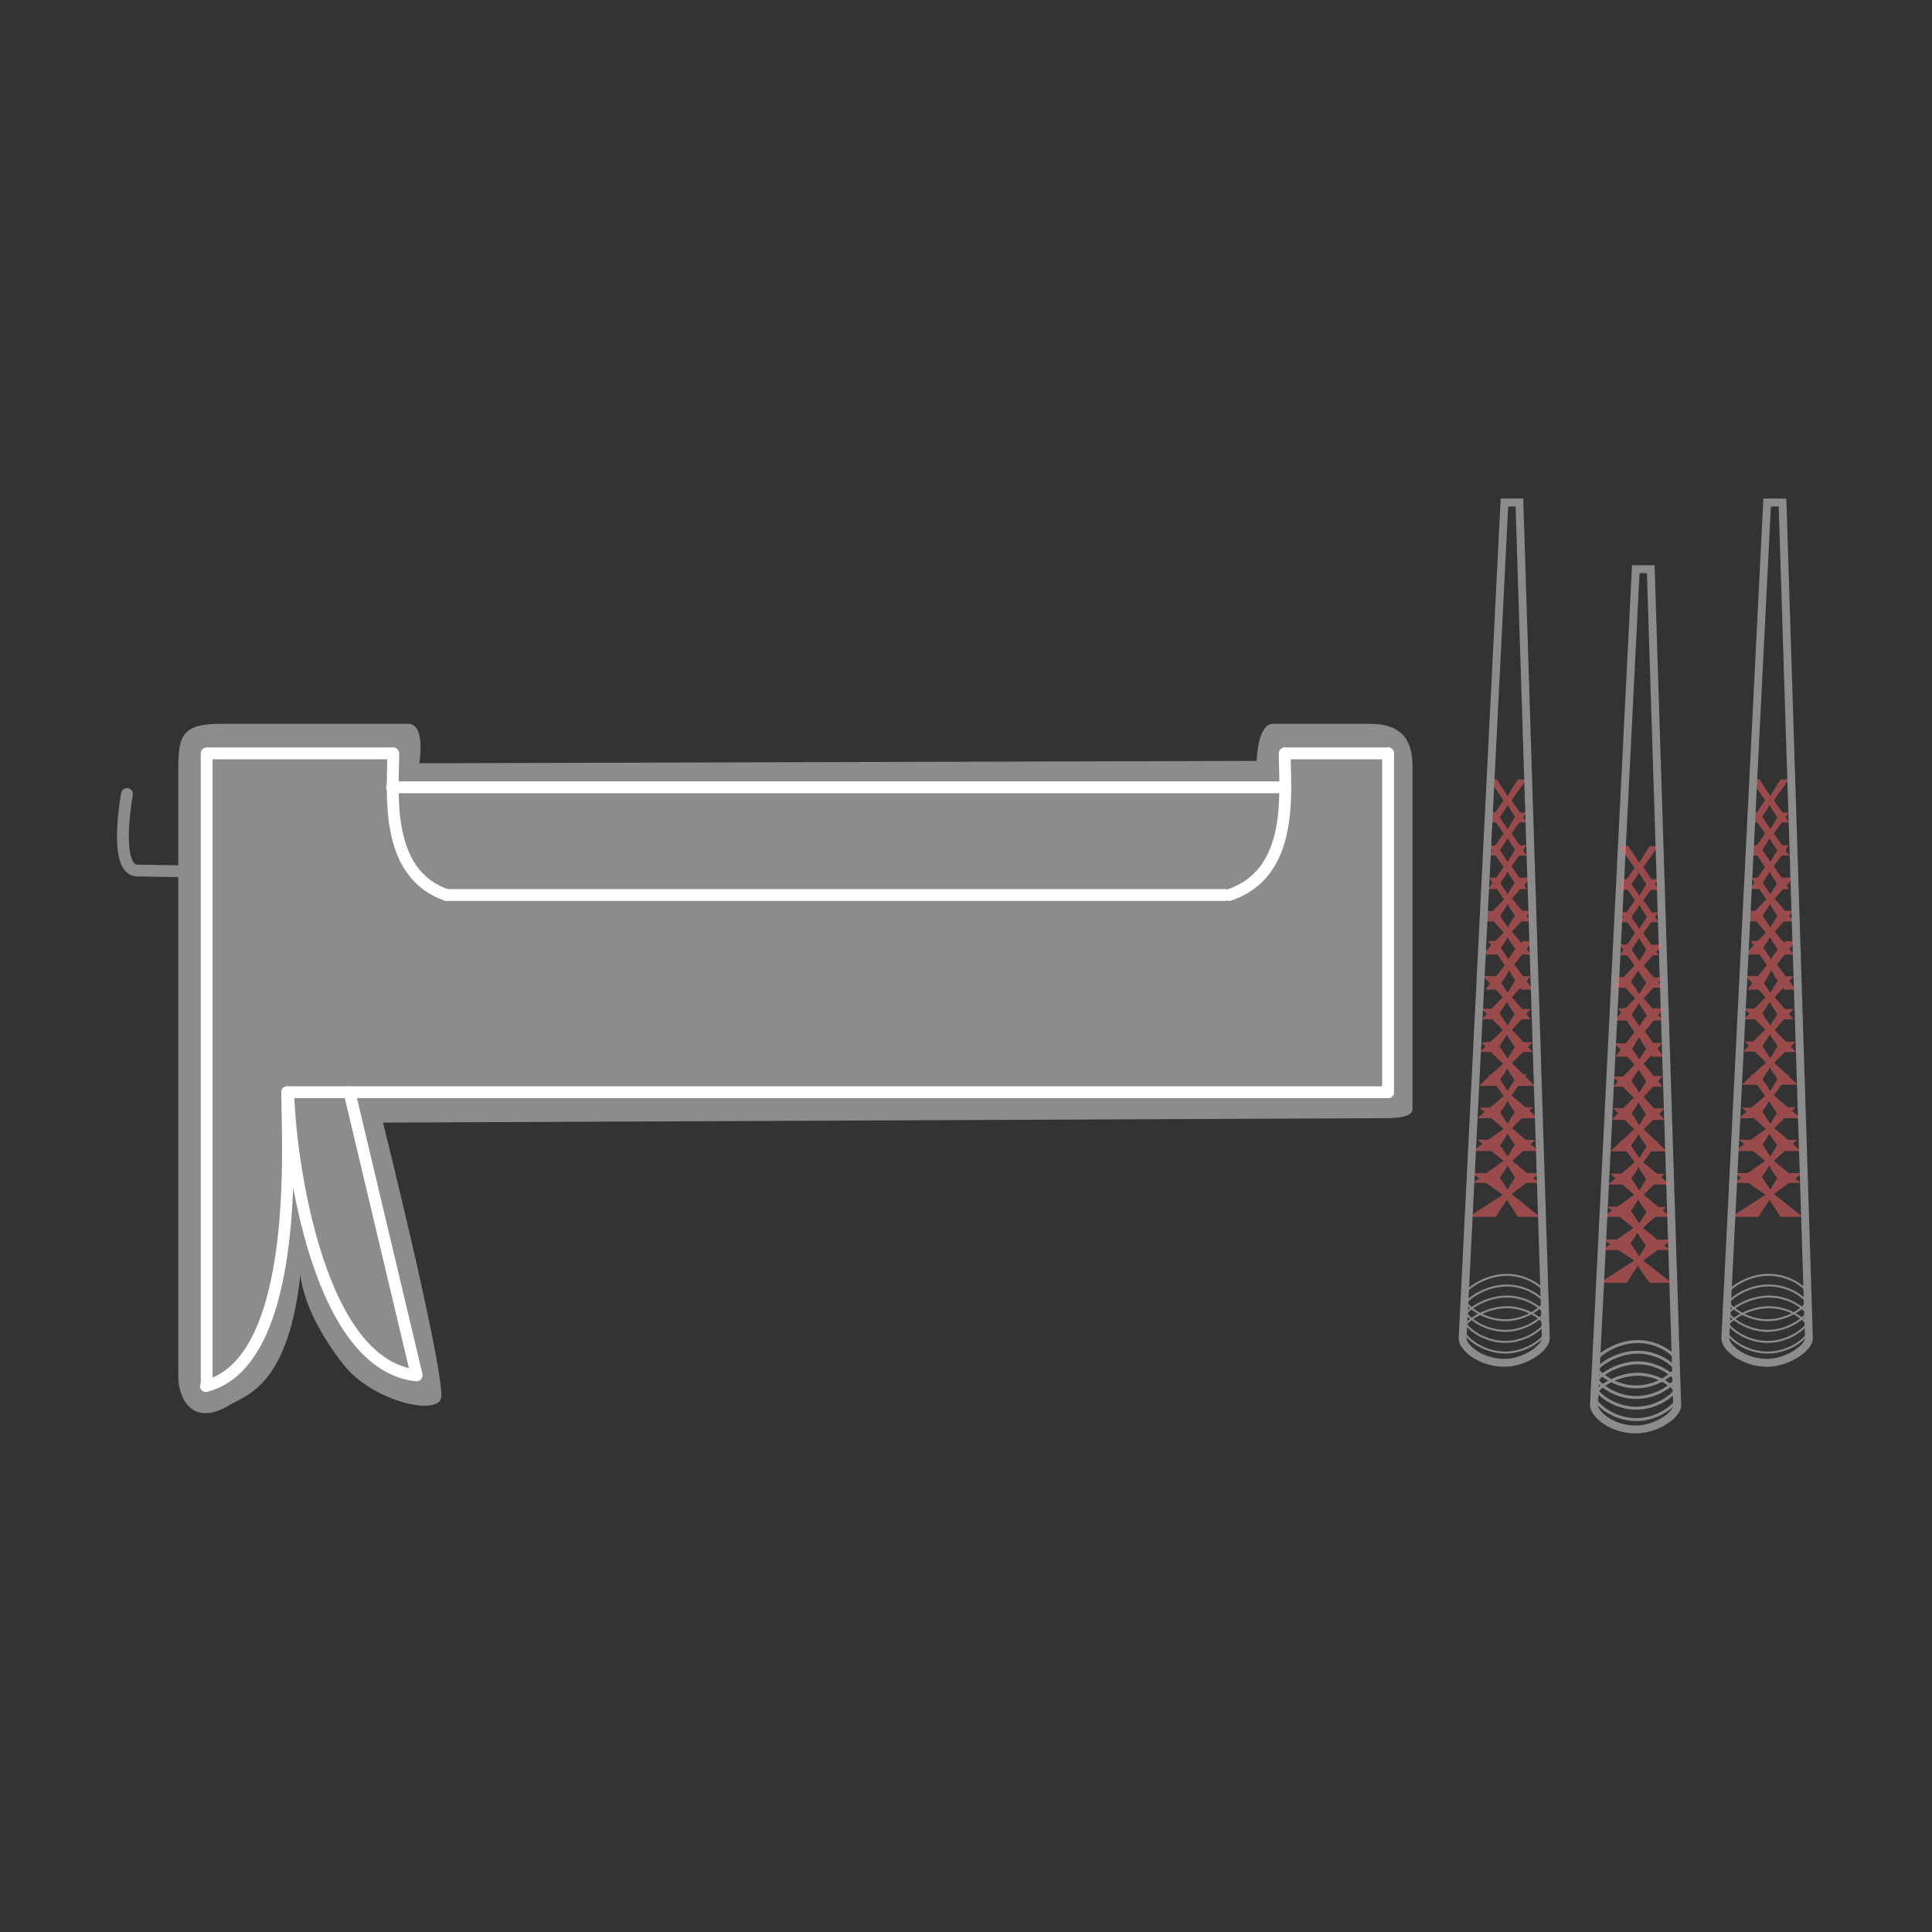 <?xml version="1.0" encoding="utf-8"?>
<!-- Generator: Adobe Illustrator 22.1.0, SVG Export Plug-In . SVG Version: 6.00 Build 0)  -->
<svg version="1.1" id="Layer_1" xmlns="http://www.w3.org/2000/svg" xmlns:xlink="http://www.w3.org/1999/xlink" x="0px" y="0px"
	 viewBox="0 0 489.8 489.8" style="enable-background:new 0 0 489.8 489.8;" xml:space="preserve">
<rect x="0" y="0" width="489.8" height="489.8" fill="#333333" stroke="none"/>
<style type="text/css">
	.st0{fill:none;}
	.st1{opacity:0.5;}
	.st2{fill:#FF6464;}
	.st3{fill:none;stroke:#8C8C8C;stroke-width:2;stroke-miterlimit:10;}
	.st4{fill:none;stroke:#8C8C8C;stroke-width:0.5;stroke-miterlimit:10;}
	.st5{fill:none;stroke:#8C8C8C;stroke-width:0.75;stroke-miterlimit:10;}
	.st6{fill:#8C8C8C;}
	.st7{fill:none;stroke:#8C8C8C;stroke-width:3;stroke-linecap:round;stroke-miterlimit:10;}
	.st8{fill:none;stroke:#FFFFFF;stroke-width:3;stroke-linecap:round;stroke-miterlimit:10;}
	.st9{fill:none;stroke:#8C8C8C;stroke-width:3;stroke-miterlimit:10;}
	.st10{fill:none;stroke:#FFFFFF;stroke-width:0.25;stroke-miterlimit:10;}
</style>
<title>guns</title>
<circle class="st0" cx="244.9" cy="244.9" r="244.9"/>
<g>
	<g class="st1">
		<path class="st2" d="M379.5,197.6l1.5,2.4c0.5,0.6,0.8,1.2,1.2,1.8l0,0c0.4-0.6,0.7-1.2,1.1-1.8l1.5-2.4h2.2l-3.8,5.3l3.9,5.6H385
			l-1.6-2.5c-0.5-0.6-0.8-1.3-1.2-1.9l0,0c-0.4,0.7-0.7,1.3-1.2,1.9l-1.6,2.5h-2.1l3.9-5.6l-3.8-5.4L379.5,197.6z"/>
		<path class="st2" d="M379.5,206l1.5,2.4c0.5,0.6,0.8,1.2,1.2,1.8l0,0l1.1-1.8l1.5-2.4h2.2l-3.8,5.3l3.9,5.6H385l-1.6-2.5
			c-0.5-0.6-0.8-1.3-1.2-1.9l0,0c-0.4,0.7-0.7,1.3-1.2,1.9l-1.6,2.5h-2.1l3.9-5.6l-3.8-5.4L379.5,206z"/>
		<path class="st2" d="M379.5,214.3l1.5,2.4c0.5,0.6,0.8,1.2,1.2,1.8l0,0c0.4-0.6,0.7-1.2,1.1-1.8l1.5-2.4h2.2l-3.8,5.3l3.9,5.8H385
			l-1.6-2.5c-0.5-0.6-0.8-1.3-1.2-1.9l0,0c-0.4,0.7-0.7,1.3-1.2,1.9l-1.6,2.5h-2.1l3.9-5.6l-3.8-5.4L379.5,214.3z"/>
		<path class="st2" d="M379.5,222.5l1.5,2.4c0.5,0.6,0.8,1.2,1.2,1.8l0,0c0.4-0.6,0.7-1.2,1.1-1.8l1.5-2.4h3.3l-4.8,5.3l4.9,5.8H385
			l-1.6-2.5c-0.5-0.6-0.8-1.3-1.2-1.9l0,0c-0.4,0.7-0.7,1.3-1.2,1.9l-1.5,2.5h-3.6l5.4-5.6l-3.8-5.5L379.5,222.5z"/>
		<path class="st2" d="M379.5,230.9l1.5,2.4c0.5,0.6,0.8,1.2,1.2,1.8l0,0l1.1-1.8l1.5-2.4h3.3l-4.8,5.3l4.9,5.8H385l-1.6-2.5
			c-0.5-0.6-0.8-1.3-1.2-1.9l0,0c-0.4,0.7-0.7,1.3-1.2,1.9l-1.6,2.5h-3.6l5.4-5.6l-4.8-5.4L379.5,230.9z"/>
		<path class="st2" d="M379.3,238.5l1.8,2.7c0.5,0.7,0.8,1.3,1.3,2l0,0c0.5-0.7,0.8-1.3,1.3-2l2.4-2.6h2.5l-4.7,5.9l4.7,6.4h-2.9
			l-1.8-2.7c-0.5-0.7-0.8-1.3-1.3-2.2l0,0c-0.4,0.7-0.8,1.4-1.3,2.2l-1.8,2.7h-2.9l4.9-6.2l-4.2-6.1L379.3,238.5z"/>
		<path class="st2" d="M379.5,247.5l1.5,2.4c0.5,0.6,0.8,1.2,1.2,1.8l0,0c0.4-0.6,0.7-1.2,1.1-1.8l1.5-2.4h3.3l-4.8,5.3l4.8,5.6
			h-3.3l-1.6-2.5c-0.5-0.7-0.8-1.3-1.2-1.9l0,0c-0.4,0.7-0.7,1.3-1.2,1.9l-1.6,2.5h-3.6l5.4-5.6l-5.1-5.4L379.5,247.5z"/>
		<path class="st2" d="M379.5,255.8l1.5,2.4c0.5,0.6,0.8,1.2,1.2,1.8l0,0l1.1-1.8l1.5-2.4h3.3l-4.8,5.3l5.3,5.6h-3.8l-1.6-2.5
			c-0.5-0.6-0.8-1.3-1.2-1.9l0,0c-0.4,0.7-0.7,1.3-1.2,1.9l-1.6,2.5h-4l5.8-5.6l-5.4-5.4L379.5,255.8z"/>
		<path class="st2" d="M379.5,264.1l1.5,2.5c0.5,0.6,0.8,1.2,1.2,1.8l0,0l1.1-1.8l1.5-2.4h3.8l-5.3,5.3l5.8,5.8h-4.2l-1.6-2.5
			c-0.5-0.6-0.8-1.3-1.2-1.9l0,0c-0.4,0.7-0.7,1.3-1.2,1.9l-1.6,2.5h-4.4l6.1-5.6l-5.4-5.4L379.5,264.1z"/>
		<path class="st2" d="M379.5,272.4l1.5,2.4c0.5,0.6,0.8,1.2,1.2,1.8l0,0c0.4-0.6,0.7-1.2,1.1-1.8l1.5-2.4h2.2l-3.8,5.3l6.8,5.8H385
			l-1.6-2.5c-0.5-0.6-0.8-1.3-1.2-1.9l0,0c-0.4,0.7-0.7,1.3-1.2,1.9l-1.6,2.5h-4.9l6.7-5.6l-3.8-5.4H379.5z"/>
		<path class="st2" d="M379.5,280.7l1.5,2.4c0.5,0.6,0.8,1.2,1.2,1.8l0,0c0.4-0.6,0.7-1.2,1.1-1.8l1.5-2.4h3.8l-5.3,5.3l6.8,5.8H385
			l-1.6-2.5c-0.5-0.6-0.8-1.3-1.2-1.9l0,0c-0.4,0.7-0.7,1.3-1.2,1.9l-1.6,2.5h-6.1l7.9-5.6l-6.1-5.4H379.5z"/>
		<path class="st2" d="M379.5,289l1.5,2.4c0.5,0.6,0.8,1.2,1.2,1.8l0,0c0.4-0.6,0.7-1.2,1.1-1.8l1.5-2.4h4.4l-5.8,5.3l6.8,5.6h-5.2
			l-1.6-2.5c-0.5-0.6-0.8-1.3-1.2-1.9l0,0c-0.4,0.7-0.7,1.3-1.2,1.9l-1.6,2.5h-6.1l7.9-5.6l-6.7-5.4L379.5,289z"/>
		<path class="st2" d="M379.5,297.4l1.5,2.4c0.5,0.6,0.8,1.2,1.2,1.8l0,0c0.4-0.7,0.7-1.2,1.1-1.8l1.5-2.4h5.6l-7.2,5.3l7.2,5.8
			h-5.6l-1.6-2.5c-0.5-0.6-0.8-1.3-1.2-1.9l0,0c-0.4,0.7-0.7,1.3-1.2,1.9l-1.6,2.5h-6.9l8.7-5.6l-7.9-5.5L379.5,297.4z"/>
	</g>
	<path class="st3" d="M381.4,345.5c-6.1,0-10.6-3.9-10.6-6.2l10.6-211.9h3.8l6.7,211.9C391.9,341.7,386.6,345.5,381.4,345.5z"/>
	<path class="st4" d="M371,331.5c0,1.8,4.7,5.9,10.6,5.9c5.8,0,10.6-4.1,10.6-5.9s-4.5-5.6-10.2-5.6S371,329.8,371,331.5z"/>
	<path class="st4" d="M371,328.8c0,1.8,4.7,5.9,10.6,5.9c5.8,0,10.6-4.1,10.6-5.9s-4.5-5.6-10.2-5.6S371,327.1,371,328.8z"/>
	<path class="st4" d="M371,337c0,1.8,4.7,5.9,10.6,5.9c5.8,0,10.6-4.1,10.6-5.9s-4.5-5.6-10.2-5.6S371,335.3,371,337z"/>
	<path class="st4" d="M371,334.3c0,1.8,4.7,5.9,10.6,5.9c5.8,0,10.6-4.1,10.6-5.9s-4.5-5.6-10.2-5.6S371,332.5,371,334.3z"/>
	<path class="st3" d="M414.7,362.4c-6.1,0-10.6-3.9-10.6-6.2l10.6-211.9h3.8l6.7,211.9C425.3,358.7,419.9,362.4,414.7,362.4z"/>
	<g class="st1">
		<path class="st2" d="M412.8,214.5l1.6,2.4c0.5,0.6,0.7,1.2,1.2,1.8l0,0c0.4-0.6,0.7-1.2,1.1-1.8l1.5-2.4h2.2l-3.8,5.3l3.9,5.8
			h-2.2l-1.6-2.5c-0.5-0.6-0.8-1.3-1.2-1.9l0,0c-0.4,0.7-0.7,1.3-1.2,1.9l-1.6,2.5h-2.2l3.9-5.6l-3.8-5.4L412.8,214.5z"/>
		<path class="st2" d="M412.8,222.9l1.6,2.4c0.5,0.6,0.7,1.2,1.2,1.8l0,0c0.4-0.6,0.7-1.2,1.1-1.8l1.5-2.4h2.2l-3.8,5.3l3.9,5.6
			h-2.2l-1.5-2.5c-0.5-0.6-0.8-1.3-1.2-1.9l0,0c-0.4,0.7-0.7,1.3-1.2,1.9l-1.6,2.5h-2.2l3.9-5.6l-3.8-5.4L412.8,222.9z"/>
		<path class="st2" d="M412.8,231.3l1.6,2.4c0.5,0.6,0.7,1.2,1.2,1.8l0,0c0.4-0.6,0.7-1.2,1.1-1.8l1.5-2.4h2.2l-3.8,5.3l3.9,5.6
			h-2.2l-1.6-2.5c-0.5-0.6-0.8-1.3-1.2-1.9l0,0c-0.4,0.7-0.7,1.3-1.2,1.9l-1.5,2.5h-2.2l3.9-5.6l-3.8-5.4L412.8,231.3z"/>
		<path class="st2" d="M412.8,239.5l1.6,2.4c0.5,0.6,0.7,1.2,1.2,1.8l0,0c0.4-0.6,0.7-1.2,1.1-1.8l1.5-2.4h3.3l-4.8,5.3l4.9,5.6
			h-3.3l-1.8-2.5c-0.5-0.6-0.8-1.3-1.2-1.9l0,0c-0.4,0.7-0.7,1.3-1.2,1.9l-1.5,2.5H409l5.4-5.6l-3.8-5.4L412.8,239.5z"/>
		<path class="st2" d="M412.8,247.8l1.6,2.4c0.5,0.6,0.7,1.2,1.2,1.8l0,0c0.4-0.6,0.7-1.2,1.1-1.8l1.5-2.4h3.3l-4.8,5.3l4.9,5.6
			h-3.3l-1.6-2.5c-0.5-0.6-0.8-1.3-1.2-1.9l0,0c-0.4,0.7-0.7,1.3-1.2,1.9l-1.6,2.5h-3.6l5.4-5.6l-4.8-5.4h3.2V247.8z"/>
		<path class="st2" d="M412.5,255.5l1.8,2.7c0.5,0.7,0.8,1.3,1.3,2l0,0c0.4-0.7,0.8-1.3,1.3-2l2.4-2.6h2.5l-4.8,5.9l4.7,6.4h-2.9
			l-1.9-2.7c-0.5-0.7-0.9-1.4-1.3-2.2h-0.1c-0.5,0.7-0.8,1.3-1.3,2.2l-1.8,2.7h-2.9l4.9-6.2l-4.1-6L412.5,255.5z"/>
		<path class="st2" d="M412.8,264.4l1.6,2.4c0.5,0.6,0.7,1.2,1.2,1.8l0,0c0.4-0.6,0.7-1.2,1.1-1.8l1.5-2.4h3.3l-4.8,5.3l4.8,5.8
			h-3.3l-1.6-2.5c-0.5-0.6-0.8-1.3-1.2-1.9l0,0c-0.4,0.7-0.7,1.3-1.2,1.9l-1.6,2.5H409l5.4-5.6l-5.1-5.4H412.8z"/>
		<path class="st2" d="M412.8,272.8l1.6,2.4c0.5,0.6,0.7,1.2,1.2,1.8l0,0c0.4-0.6,0.7-1.2,1.1-1.8l1.5-2.4h3.3l-4.8,5.3l5.3,5.8
			h-3.8l-1.6-2.5c-0.5-0.6-0.8-1.3-1.2-1.9l0,0c-0.4,0.7-0.7,1.3-1.2,1.9l-1.6,2.5h-4l5.6-5.6l-5.4-5.4H412.8z"/>
		<path class="st2" d="M412.8,281l1.6,2.4c0.5,0.6,0.7,1.2,1.2,1.8l0,0c0.4-0.6,0.7-1.2,1.1-1.8l1.5-2.4h3.8l-5.3,5.3l5.9,5.6h-4.2
			l-1.8-2.5c-0.5-0.6-0.8-1.3-1.2-1.9l0,0c-0.4,0.7-0.7,1.3-1.2,1.9l-1.6,2.5h-4.4l6.1-5.6l-5.4-5.4L412.8,281z"/>
		<path class="st2" d="M412.8,289.4l1.6,2.4c0.5,0.6,0.7,1.2,1.2,1.8l0,0c0.4-0.6,0.7-1.2,1.1-1.8l1.5-2.4h2.2l-3.8,5.3l6.8,5.6
			h-5.2l-1.6-2.5c-0.5-0.6-0.8-1.3-1.2-1.9l0,0c-0.4,0.7-0.7,1.3-1.2,1.9l-1.6,2.5h-4.9l6.7-5.6l-3.8-5.4L412.8,289.4z"/>
		<path class="st2" d="M412.8,297.6l1.6,2.4c0.5,0.6,0.7,1.2,1.2,1.8l0,0c0.4-0.6,0.7-1.2,1.1-1.8l1.5-2.4h3.8l-5.3,5.3l6.8,5.6
			h-5.2l-1.8-2.5c-0.5-0.6-0.8-1.3-1.2-1.9l0,0c-0.4,0.7-0.7,1.3-1.2,1.9l-1.6,2.5h-6.1l7.9-5.6l-6.1-5.4L412.8,297.6z"/>
		<path class="st2" d="M412.8,306l1.6,2.4c0.5,0.6,0.7,1.2,1.2,1.8l0,0c0.4-0.6,0.7-1.2,1.1-1.8l1.5-2.4h4.2l-5.9,5.3l6.8,5.6h-5.2
			l-1.8-2.5c-0.5-0.6-0.8-1.3-1.2-1.9l0,0c-0.4,0.6-0.7,1.3-1.2,1.9l-1.6,2.5h-6.1l7.9-5.6l-6.7-5.4L412.8,306z"/>
		<path class="st2" d="M412.8,314.3l1.6,2.4c0.5,0.6,0.7,1.2,1.2,1.8l0,0c0.4-0.6,0.7-1.2,1.1-1.8l1.5-2.4h5.6l-7.2,5.3l7.2,5.6
			h-5.6l-1.8-2.5c-0.5-0.6-0.8-1.3-1.2-1.9l0,0c-0.4,0.7-0.7,1.3-1.2,1.9l-1.5,2.5h-6.9l8.7-5.6l-7.9-5.4L412.8,314.3z"/>
	</g>
	<path class="st5" d="M404.2,348.4c0,1.8,4.7,5.9,10.6,5.9c5.9,0,10.6-4.1,10.6-5.9s-4.5-5.6-10.2-5.6S404.2,346.7,404.2,348.4z"/>
	<path class="st5" d="M404.2,345.7c0,1.8,4.7,5.9,10.6,5.9c5.9,0,10.6-4.1,10.6-5.9s-4.5-5.6-10.2-5.6S404.2,344,404.2,345.7z"/>
	<path class="st5" d="M404.2,354c0,1.8,4.7,5.9,10.6,5.9c5.9,0,10.6-4.1,10.6-5.9s-4.5-5.6-10.2-5.6S404.2,352.2,404.2,354z"/>
	<path class="st5" d="M404.2,351.1c0,1.8,4.7,5.9,10.6,5.9c5.9,0,10.6-4.1,10.6-5.9c0-1.8-4.5-5.6-10.2-5.6S404.2,349.5,404.2,351.1
		z"/>
	<g class="st1">
		<path class="st2" d="M446.1,197.6l1.5,2.4c0.5,0.6,0.8,1.2,1.2,1.8l0,0c0.4-0.6,0.7-1.2,1.1-1.8l1.5-2.4h2.1l-3.8,5.3l3.9,5.6
			h-2.2l-1.6-2.5c-0.5-0.6-0.8-1.3-1.2-1.9l0,0c-0.4,0.7-0.7,1.3-1.2,1.9l-1.6,2.5h-2.2l3.9-5.6l-3.8-5.4L446.1,197.6z"/>
		<path class="st2" d="M446.1,206l1.5,2.4c0.5,0.6,0.8,1.2,1.2,1.8l0,0c0.4-0.6,0.7-1.2,1.1-1.8l1.5-2.4h2.1l-3.8,5.3l3.9,5.6h-2.2
			l-1.6-2.5c-0.5-0.6-0.8-1.3-1.2-1.9l0,0c-0.4,0.7-0.7,1.3-1.2,1.9l-1.6,2.5h-2.2l3.9-5.6l-3.8-5.4L446.1,206z"/>
		<path class="st2" d="M446.1,214.3l1.5,2.4c0.5,0.6,0.8,1.2,1.2,1.8l0,0c0.4-0.6,0.7-1.2,1.1-1.8l1.5-2.4h2.1l-3.8,5.3l3.9,5.8
			h-2.2l-1.6-2.5c-0.5-0.6-0.8-1.3-1.2-1.9l0,0c-0.4,0.7-0.7,1.3-1.2,1.9l-1.6,2.5h-2.2l3.9-5.6l-3.8-5.4L446.1,214.3z"/>
		<path class="st2" d="M446.1,222.5l1.5,2.4c0.5,0.6,0.8,1.2,1.2,1.8l0,0c0.4-0.6,0.7-1.2,1.1-1.8l1.5-2.4h3.3l-4.8,5.3l4.9,5.8
			h-3.3l-1.6-2.5c-0.5-0.6-0.8-1.3-1.2-1.9l0,0c-0.4,0.7-0.7,1.3-1.2,1.9l-1.5,2.5h-3.6l5.4-5.6l-3.8-5.4L446.1,222.5z"/>
		<path class="st2" d="M446.1,230.9l1.5,2.4c0.5,0.6,0.8,1.2,1.2,1.8l0,0c0.4-0.6,0.7-1.2,1.1-1.8l1.5-2.4h3.3l-4.8,5.3l4.9,5.8
			h-3.3l-1.6-2.5c-0.5-0.6-0.8-1.3-1.2-1.9l0,0c-0.4,0.7-0.7,1.3-1.2,1.9l-1.6,2.5h-3.6l5.4-5.6l-4.8-5.4L446.1,230.9z"/>
		<path class="st2" d="M445.9,238.5l1.8,2.7c0.5,0.7,0.8,1.3,1.3,2l0,0c0.4-0.7,0.8-1.3,1.3-2l2.4-2.6h2.5l-4.7,5.9l4.7,6.4h-2.9
			l-1.9-2.7c-0.5-0.7-0.9-1.4-1.3-2.2l0,0c-0.5,0.7-0.8,1.4-1.3,2.2l-1.8,2.7H443l4.9-6.2l-4-6.1L445.9,238.5z"/>
		<path class="st2" d="M446.1,247.5l1.5,2.4c0.5,0.6,0.8,1.2,1.2,1.8l0,0c0.4-0.6,0.7-1.2,1.1-1.8l1.5-2.4h3.3l-4.8,5.3l4.8,5.6
			h-3.3l-1.6-2.5c-0.5-0.7-0.8-1.3-1.2-1.9l0,0c-0.4,0.7-0.7,1.3-1.2,1.9l-1.6,2.5h-3.6l5.4-5.6l-5.1-5.4L446.1,247.5z"/>
		<path class="st2" d="M446.1,255.8l1.5,2.4c0.5,0.6,0.8,1.2,1.2,1.8l0,0c0.4-0.6,0.7-1.2,1.1-1.8l1.5-2.4h3.3l-4.8,5.3l5.4,5.6
			h-3.8l-1.6-2.6c-0.5-0.6-0.8-1.3-1.2-1.9l0,0c-0.4,0.7-0.7,1.3-1.2,1.9l-1.6,2.5h-4l5.6-5.6l-5.4-5.4L446.1,255.8z"/>
		<path class="st2" d="M446.1,264.1l1.5,2.4c0.5,0.6,0.8,1.2,1.2,1.8l0,0c0.4-0.6,0.7-1.2,1.1-1.8l1.5-2.4h3.8l-5.4,5.3l5.9,5.6
			h-4.2l-1.6-2.5c-0.5-0.6-0.8-1.3-1.2-1.9l0,0c-0.4,0.7-0.7,1.3-1.2,1.9l-1.5,2.5h-4.4l6.1-5.6l-5.4-5.4L446.1,264.1z"/>
		<path class="st2" d="M446.1,272.4l1.5,2.4c0.5,0.6,0.8,1.2,1.2,1.8l0,0c0.4-0.6,0.7-1.2,1.1-1.8l1.5-2.4h2.1l-3.8,5.3l6.8,5.8
			h-5.2l-1.6-2.5c-0.5-0.6-0.8-1.3-1.2-1.9l0,0c-0.4,0.7-0.7,1.3-1.2,1.9l-1.6,2.5h-4.9l6.7-5.6l-3.8-5.4H446.1z"/>
		<path class="st2" d="M446.1,280.7l1.5,2.4c0.5,0.6,0.8,1.2,1.2,1.8l0,0c0.4-0.6,0.7-1.2,1.1-1.8l1.5-2.4h3.8l-5.4,5.3l6.8,5.8
			h-5.2l-1.6-2.5c-0.5-0.6-0.8-1.3-1.2-1.9l0,0c-0.4,0.7-0.7,1.3-1.2,1.9l-1.5,2.5h-6.1l7.9-5.6l-6.1-5.4H446.1z"/>
		<path class="st2" d="M446.1,289l1.5,2.4c0.5,0.6,0.8,1.2,1.2,1.8l0,0c0.4-0.6,0.7-1.2,1.1-1.8l1.5-2.4h4.2l-5.9,5.3l6.8,5.6h-5.2
			l-1.6-2.5c-0.5-0.6-0.8-1.3-1.2-1.9l0,0c-0.4,0.7-0.7,1.3-1.2,1.9l-1.6,2.5h-6.1l7.9-5.6l-6.7-5.4L446.1,289z"/>
		<path class="st2" d="M446.1,297.4l1.5,2.4c0.5,0.6,0.8,1.2,1.2,1.8l0,0c0.4-0.7,0.7-1.2,1.1-1.8l1.5-2.4h5.6l-7.3,5.3l7.3,5.8
			h-5.6l-1.6-2.5c-0.5-0.6-0.8-1.3-1.2-1.9l0,0c-0.4,0.7-0.7,1.3-1.2,1.9l-1.6,2.5h-6.9l8.7-5.6l-7.9-5.5L446.1,297.4z"/>
	</g>
	<path class="st3" d="M448,345.5c-6,0-10.6-3.9-10.6-6.2L448,127.4h3.9l6.7,211.9C458.6,341.7,453.2,345.5,448,345.5z"/>
	<path class="st4" d="M437.5,331.5c0,1.8,4.7,5.9,10.6,5.9s10.6-4.1,10.6-5.9s-4.5-5.6-10.2-5.6
		C442.7,325.8,437.5,329.8,437.5,331.5z"/>
	<path class="st4" d="M437.5,328.8c0,1.8,4.7,5.9,10.6,5.9s10.6-4.1,10.6-5.9s-4.5-5.6-10.2-5.6
		C442.7,323.1,437.5,327.1,437.5,328.8z"/>
	<path class="st4" d="M437.5,337c0,1.8,4.7,5.9,10.6,5.9s10.6-4.1,10.6-5.9s-4.5-5.6-10.2-5.6C442.7,331.4,437.5,335.3,437.5,337z"
		/>
	<path class="st4" d="M437.5,334.3c0,1.8,4.7,5.9,10.6,5.9s10.6-4.1,10.6-5.9s-4.5-5.6-10.2-5.6
		C442.7,328.7,437.5,332.5,437.5,334.3z"/>
	<path class="st6" d="M346.3,283.5l-249.2,1.1c0,0,14.8,59.3,14.8,69.3c0,5.4-17.2,1.6-24.7-7.8c-15.2-19.2-10-30.9-11.2-21.6
		c-3.2,26.8-13.6,29.2-17.6,31.6c-9.4,5.8-13.2-1.2-13.2-7.2V194.4c0-8.2,1.4-10.9,10.8-10.9h47.5c4.5,0,2.8,10,2.8,10l212.3-0.6
		c0,0,0.1-9.4,4.2-9.4h24.5c8.8,0,10.8,4.9,10.8,10.9V281C358.3,283.8,352.3,283.5,346.3,283.5z"/>
	<path class="st7" d="M52.4,220.9c0,0-8.5,0-17.6-0.2c-6.2-0.1-2.6-19.4-2.6-19.4"/>
	<line class="st8" x1="52.7" y1="191" x2="99.4" y2="191"/>
	<line class="st8" x1="325.8" y1="191" x2="351.9" y2="191"/>
	<path class="st8" d="M99.7,191c0,9.6-2.5,30.4,13.5,35.9"/>
	<path class="st8" d="M72.8,276.9c0,11.1,3.8,68.1-20.6,74.5"/>
	<path class="st8" d="M73.1,276.9c0,11.1,5.9,68.9,32.5,71.8"/>
	<path class="st8" d="M325.7,191c0,9.6,2.6,30.4-14.1,35.9"/>
	<line class="st8" x1="113.2" y1="226.9" x2="310.5" y2="226.9"/>
	<line class="st8" x1="72.8" y1="276.9" x2="351.9" y2="276.9"/>
	<line class="st8" x1="351.9" y1="191" x2="351.9" y2="276.9"/>
	<line class="st8" x1="52.4" y1="191" x2="52.4" y2="351.2"/>
	<line class="st8" x1="88.6" y1="276.9" x2="105.6" y2="348.5"/>
	<line class="st8" x1="99.4" y1="199.6" x2="325.8" y2="199.6"/>
	<path class="st9" d="M347.4,194.7"/>
</g>
<path class="st10" d="M460.8,127.1"/>
<path class="st10" d="M458.7,127"/>
</svg>
